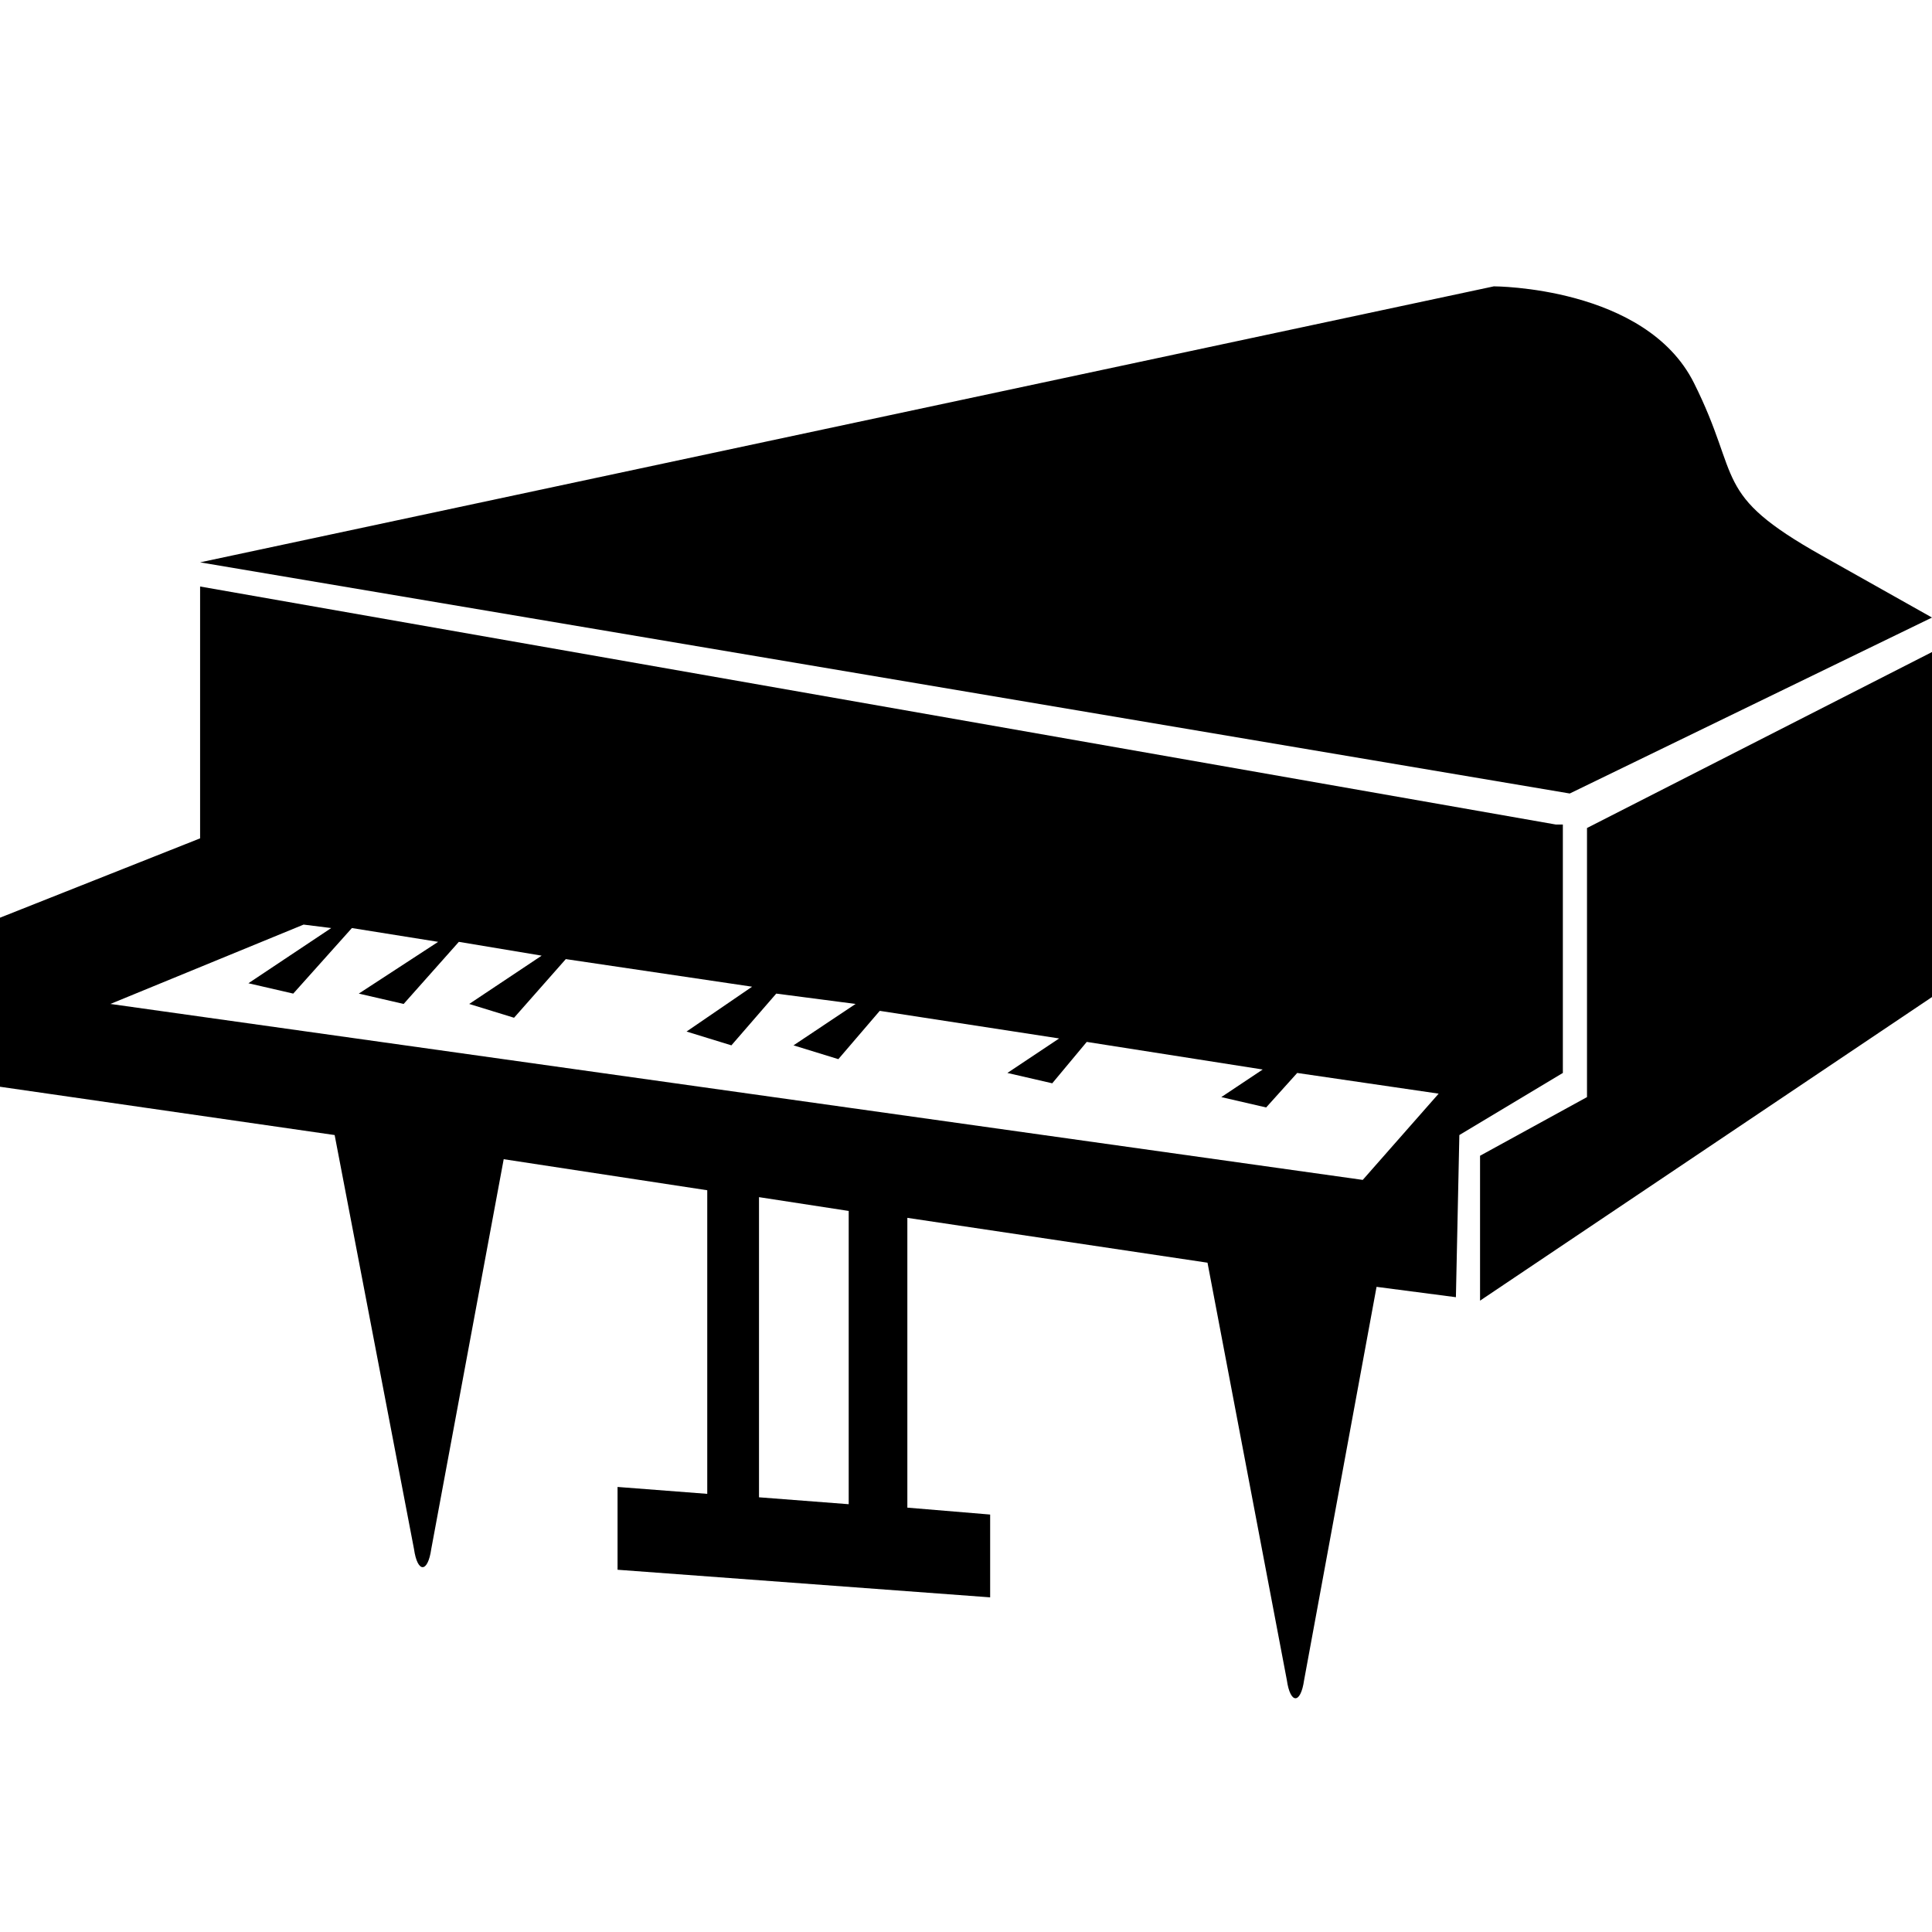 <?xml version="1.0" encoding="UTF-8"?>
<!-- Generator: Adobe Illustrator 21.1.0, SVG Export Plug-In . SVG Version: 6.00 Build 0)  -->
<svg xmlns="http://www.w3.org/2000/svg" xmlns:xlink="http://www.w3.org/1999/xlink" version="1.1" id="Ebene_1" x="0px" y="0px" width="56px" height="56px" viewBox="0 0 56 56" style="enable-background:new 0 0 56 56;" xml:space="preserve">
<g>
	<g>
		<path d="M56,17.9l-3.2-1.8c-3.2-1.8-2.3-2.2-3.7-5s-5.8-2.8-5.8-2.8l-37.5,8L45.5,23L56,17.9z"></path>
		<path d="M45.1,23.9L5.8,17v7.3L0,26.6v4.9l9.7,1.4l2.3,12c0.1,0.7,0.4,0.7,0.5,0l2.1-11.3l5.9,0.9v8.8l-2.6-0.2v2.4l10.8,0.8v-2.4    l-2.4-0.2v-8.4l8.7,1.3l2.3,12.1c0.1,0.7,0.4,0.7,0.5,0l2.1-11.4l2.3,0.3l0.1-4.7l3-1.8v-7.2H45.1z M24.6,43.6L22,43.4v-8.7    l2.6,0.4V43.6z M39.5,34.2L3.2,29.1l5.6-2.3l0.8,0.1l-2.4,1.6l1.3,0.3l1.7-1.9l2.5,0.4l-2.3,1.5l1.3,0.3l1.6-1.8l2.4,0.4l-2.1,1.4    l1.3,0.4l1.5-1.7l5.4,0.8l-1.9,1.3l1.3,0.4l1.3-1.5l2.3,0.3L23,30.3l1.3,0.4l1.2-1.4l5.2,0.8l-1.5,1l1.3,0.3l1-1.2l5.1,0.8    l-1.2,0.8l1.3,0.3l0.9-1l4.1,0.6L39.5,34.2z"></path>
	</g>
	<path d="M46,31.8l-3.1,1.7v4.2L56,28.9v-10L46,24V31.8z"></path>
</g>
</svg>
